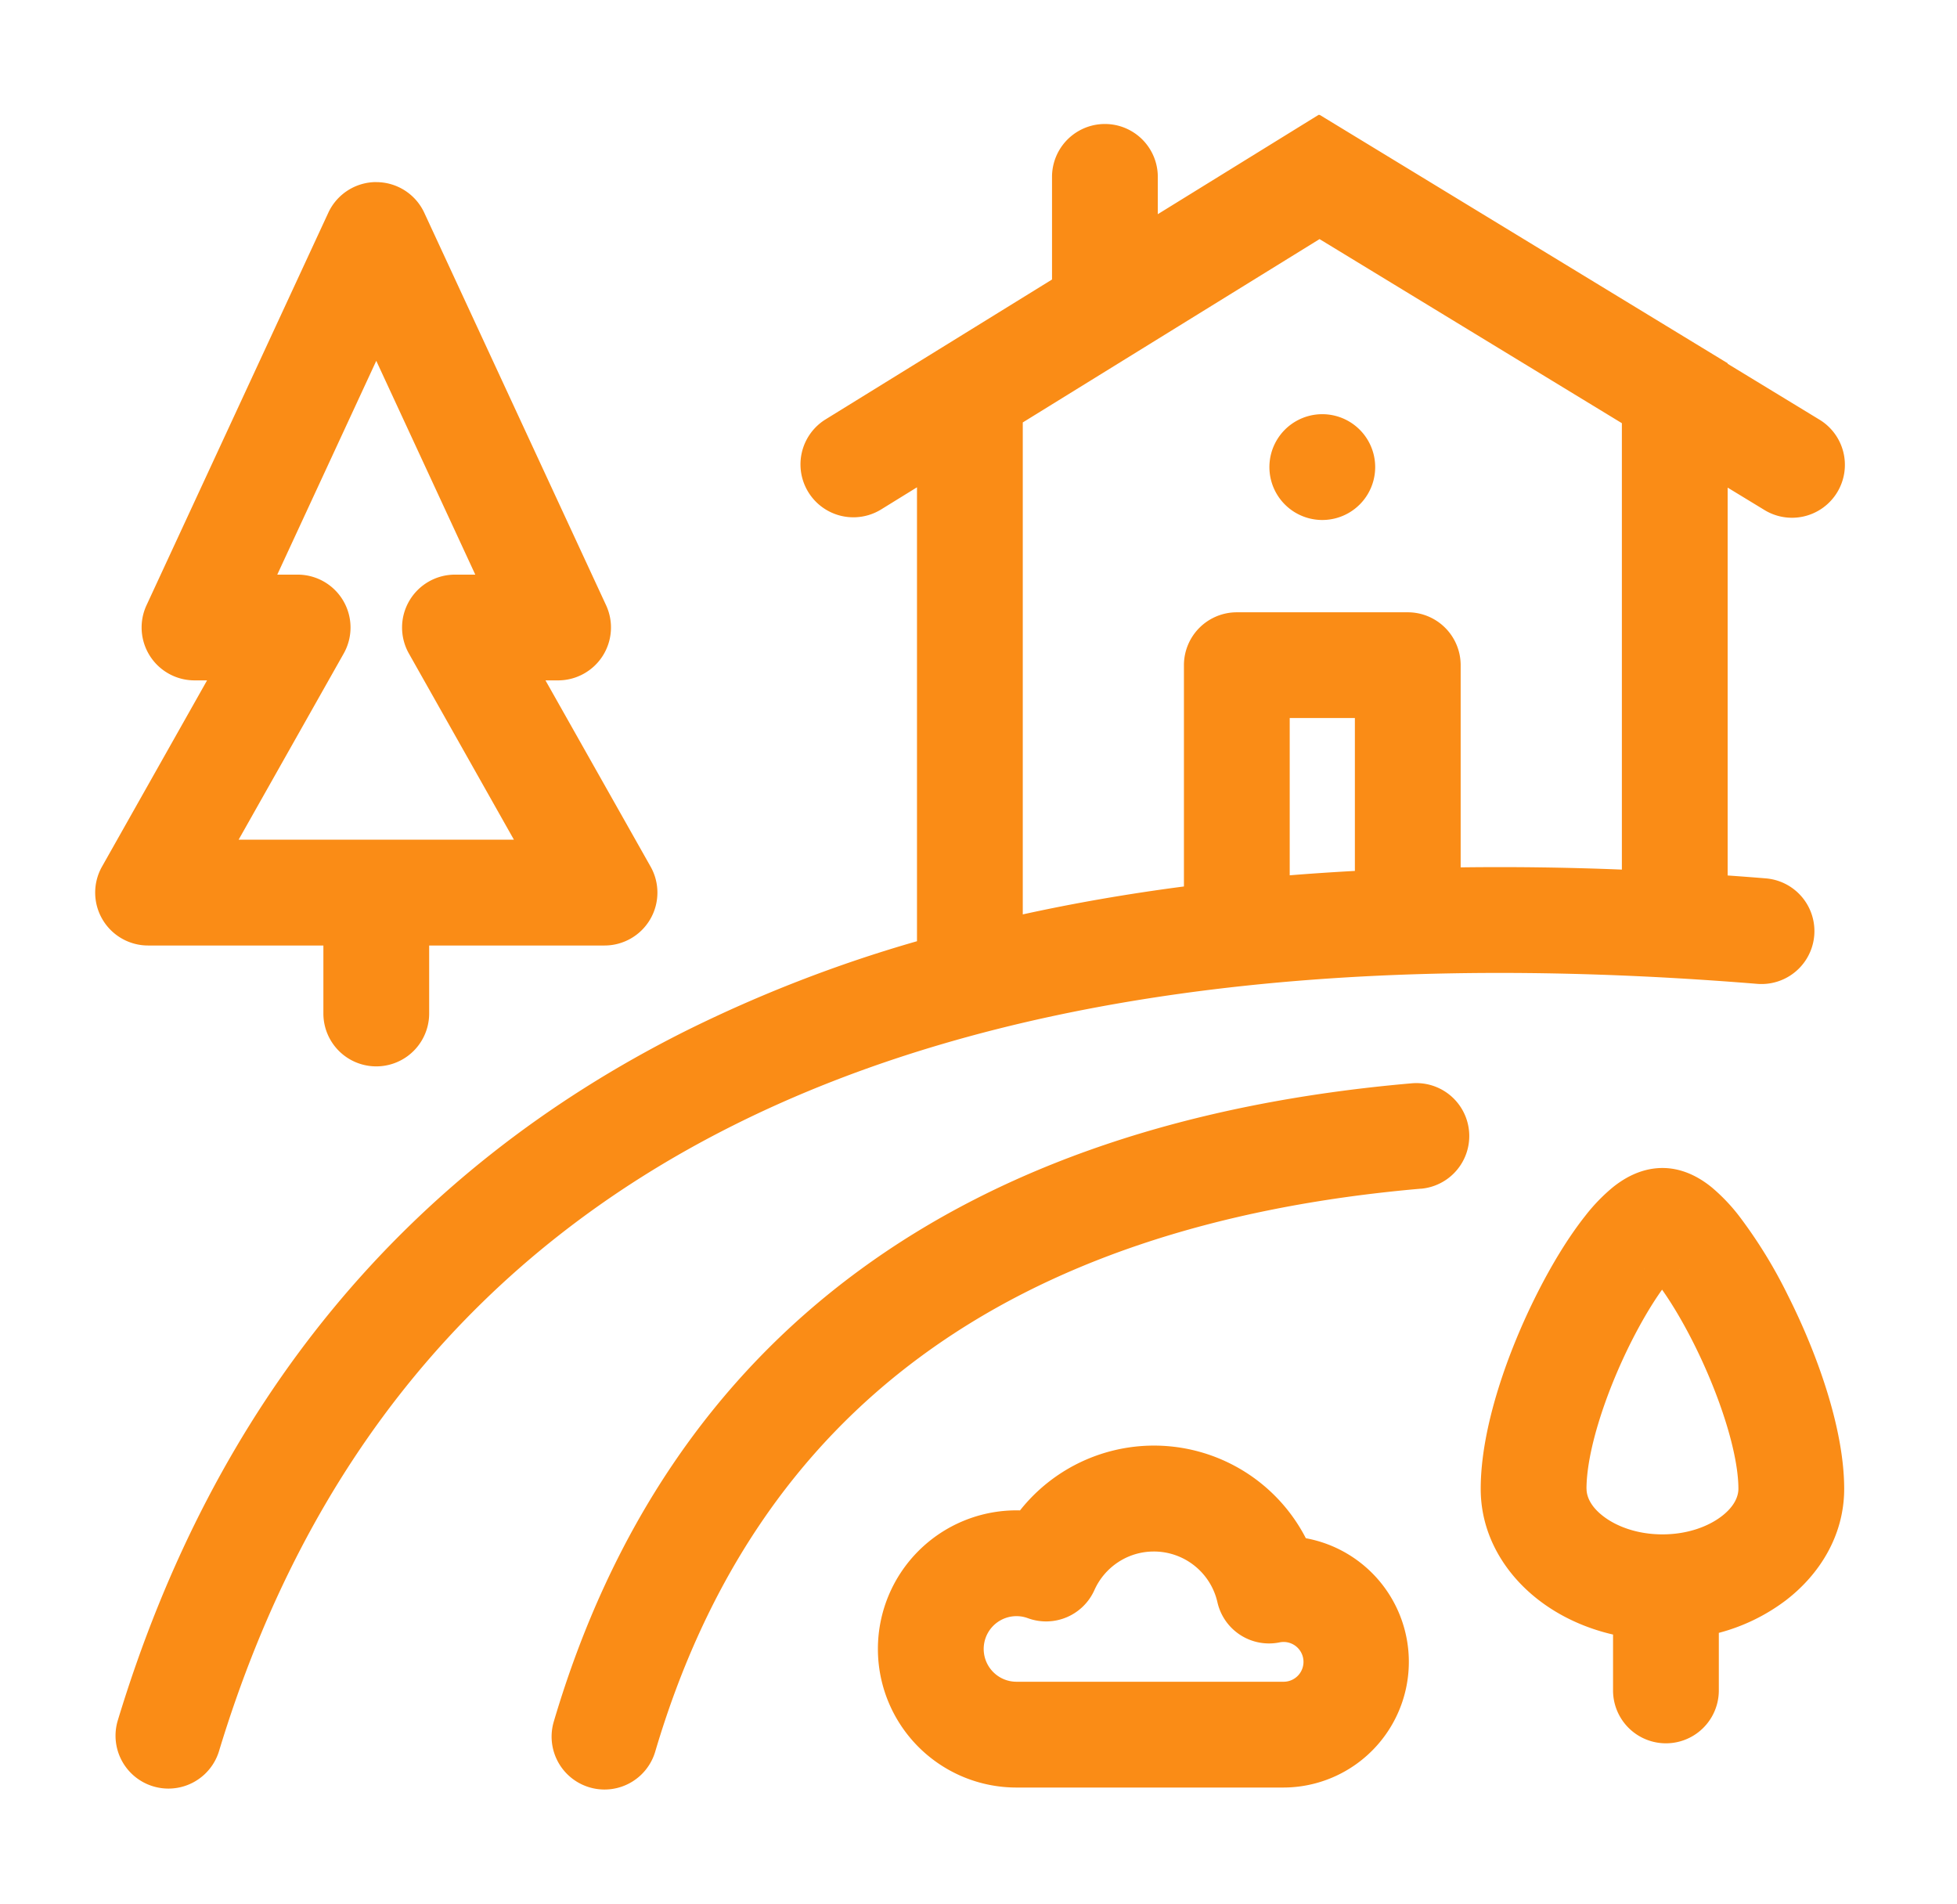 <svg xmlns="http://www.w3.org/2000/svg" width="37" height="36" fill="none">
  <path fill="#FA8C16" fill-rule="evenodd" d="m24.948 2.17 7.716 4.697v.01l1.722 1.048a1 1 0 1 1-1.04 1.708l-.682-.415v7.332c.24.017.48.035.721.055a1 1 0 0 1-.162 1.994c-8.092-.658-14.546.262-19.368 2.68-4.787 2.4-8.046 6.314-9.719 11.84a1 1 0 0 1-1.914-.579c1.822-6.021 5.431-10.388 10.736-13.048a25.792 25.792 0 0 1 4.379-1.699V9.212l-.677.418a1 1 0 0 1-1.051-1.702l4.281-2.644v-1.94a1 1 0 1 1 2 0v.705l3.042-1.879.008.005.008-.005Zm0 2.35-5.611 3.466v9.3c.98-.215 1.996-.391 3.047-.528v-4.183a1 1 0 0 1 1-1h3.232a1 1 0 0 1 1 1v3.822c.991-.013 2.007 0 3.048.042V8l-5.716-3.48Zm.668 11.944v-2.89h-1.232v2.973c.406-.033.817-.06 1.232-.083ZM7.114 3.443a1 1 0 0 1 .908.58l3.437 7.419a1 1 0 0 1-.908 1.42h-.238l1.987 3.52a1 1 0 0 1-.871 1.492H8.114v1.285a1 1 0 1 1-2 0v-1.285H2.8a1 1 0 0 1-.871-1.492l1.986-3.52h-.238a1 1 0 0 1-.907-1.42l3.437-7.42a1 1 0 0 1 .907-.58Zm-1.871 7.42h.385a1 1 0 0 1 .871 1.49l-1.987 3.52h5.204l-1.986-3.52a1 1 0 0 1 .87-1.49h.386L7.114 6.821l-1.871 4.04Zm24.752 17.283c0-.697.35-1.795.846-2.781.199-.394.402-.733.583-.985.182.257.388.6.589.998.501.995.854 2.092.854 2.768 0 .136-.07.33-.32.52-.252.192-.643.34-1.116.34-.473 0-.864-.148-1.115-.34-.25-.19-.32-.384-.32-.52Zm1.767-4.154s-.005.005-.015.01l.015-.01Zm-.67 0 .008.005-.009-.006c-.005-.005-.008-.006-.008-.006l.003.003.006.004Zm.339-1.912c-.434 0-.763.226-.93.358a3.408 3.408 0 0 0-.532.55c-.317.4-.634.921-.914 1.478-.545 1.082-1.06 2.516-1.06 3.68 0 .891.476 1.628 1.107 2.11.399.305.876.524 1.395.644v1.056a1 1 0 1 0 2 0v-1.088a3.626 3.626 0 0 0 1.263-.612c.631-.482 1.107-1.219 1.107-2.11 0-1.15-.523-2.587-1.069-3.668a9.136 9.136 0 0 0-.91-1.48 3.472 3.472 0 0 0-.525-.552c-.158-.128-.49-.366-.932-.366Zm-4.566.392a1 1 0 0 0-.173-1.993c-4.191.364-7.71 1.523-10.463 3.549-2.763 2.033-4.686 4.889-5.759 8.518a1 1 0 0 0 1.918.567c.964-3.26 2.654-5.729 5.027-7.474 2.382-1.753 5.52-2.826 9.45-3.168Zm-5.05 6.858c-.499 0-.931.298-1.124.73a1 1 0 0 1-1.259.53.62.62 0 1 0-.214 1.202h5.043a.376.376 0 1 0-.074-.743 1 1 0 0 1-1.17-.761 1.232 1.232 0 0 0-1.201-.958Zm-2.53-.777a3.23 3.23 0 0 1 5.404.526 2.376 2.376 0 0 1-.428 4.713h-5.043a2.62 2.62 0 0 1 0-5.24h.038l.028.001ZM25 9.83a1 1 0 1 0 0-2 1 1 0 0 0 0 2Z" clip-rule="evenodd"/>
</svg>
